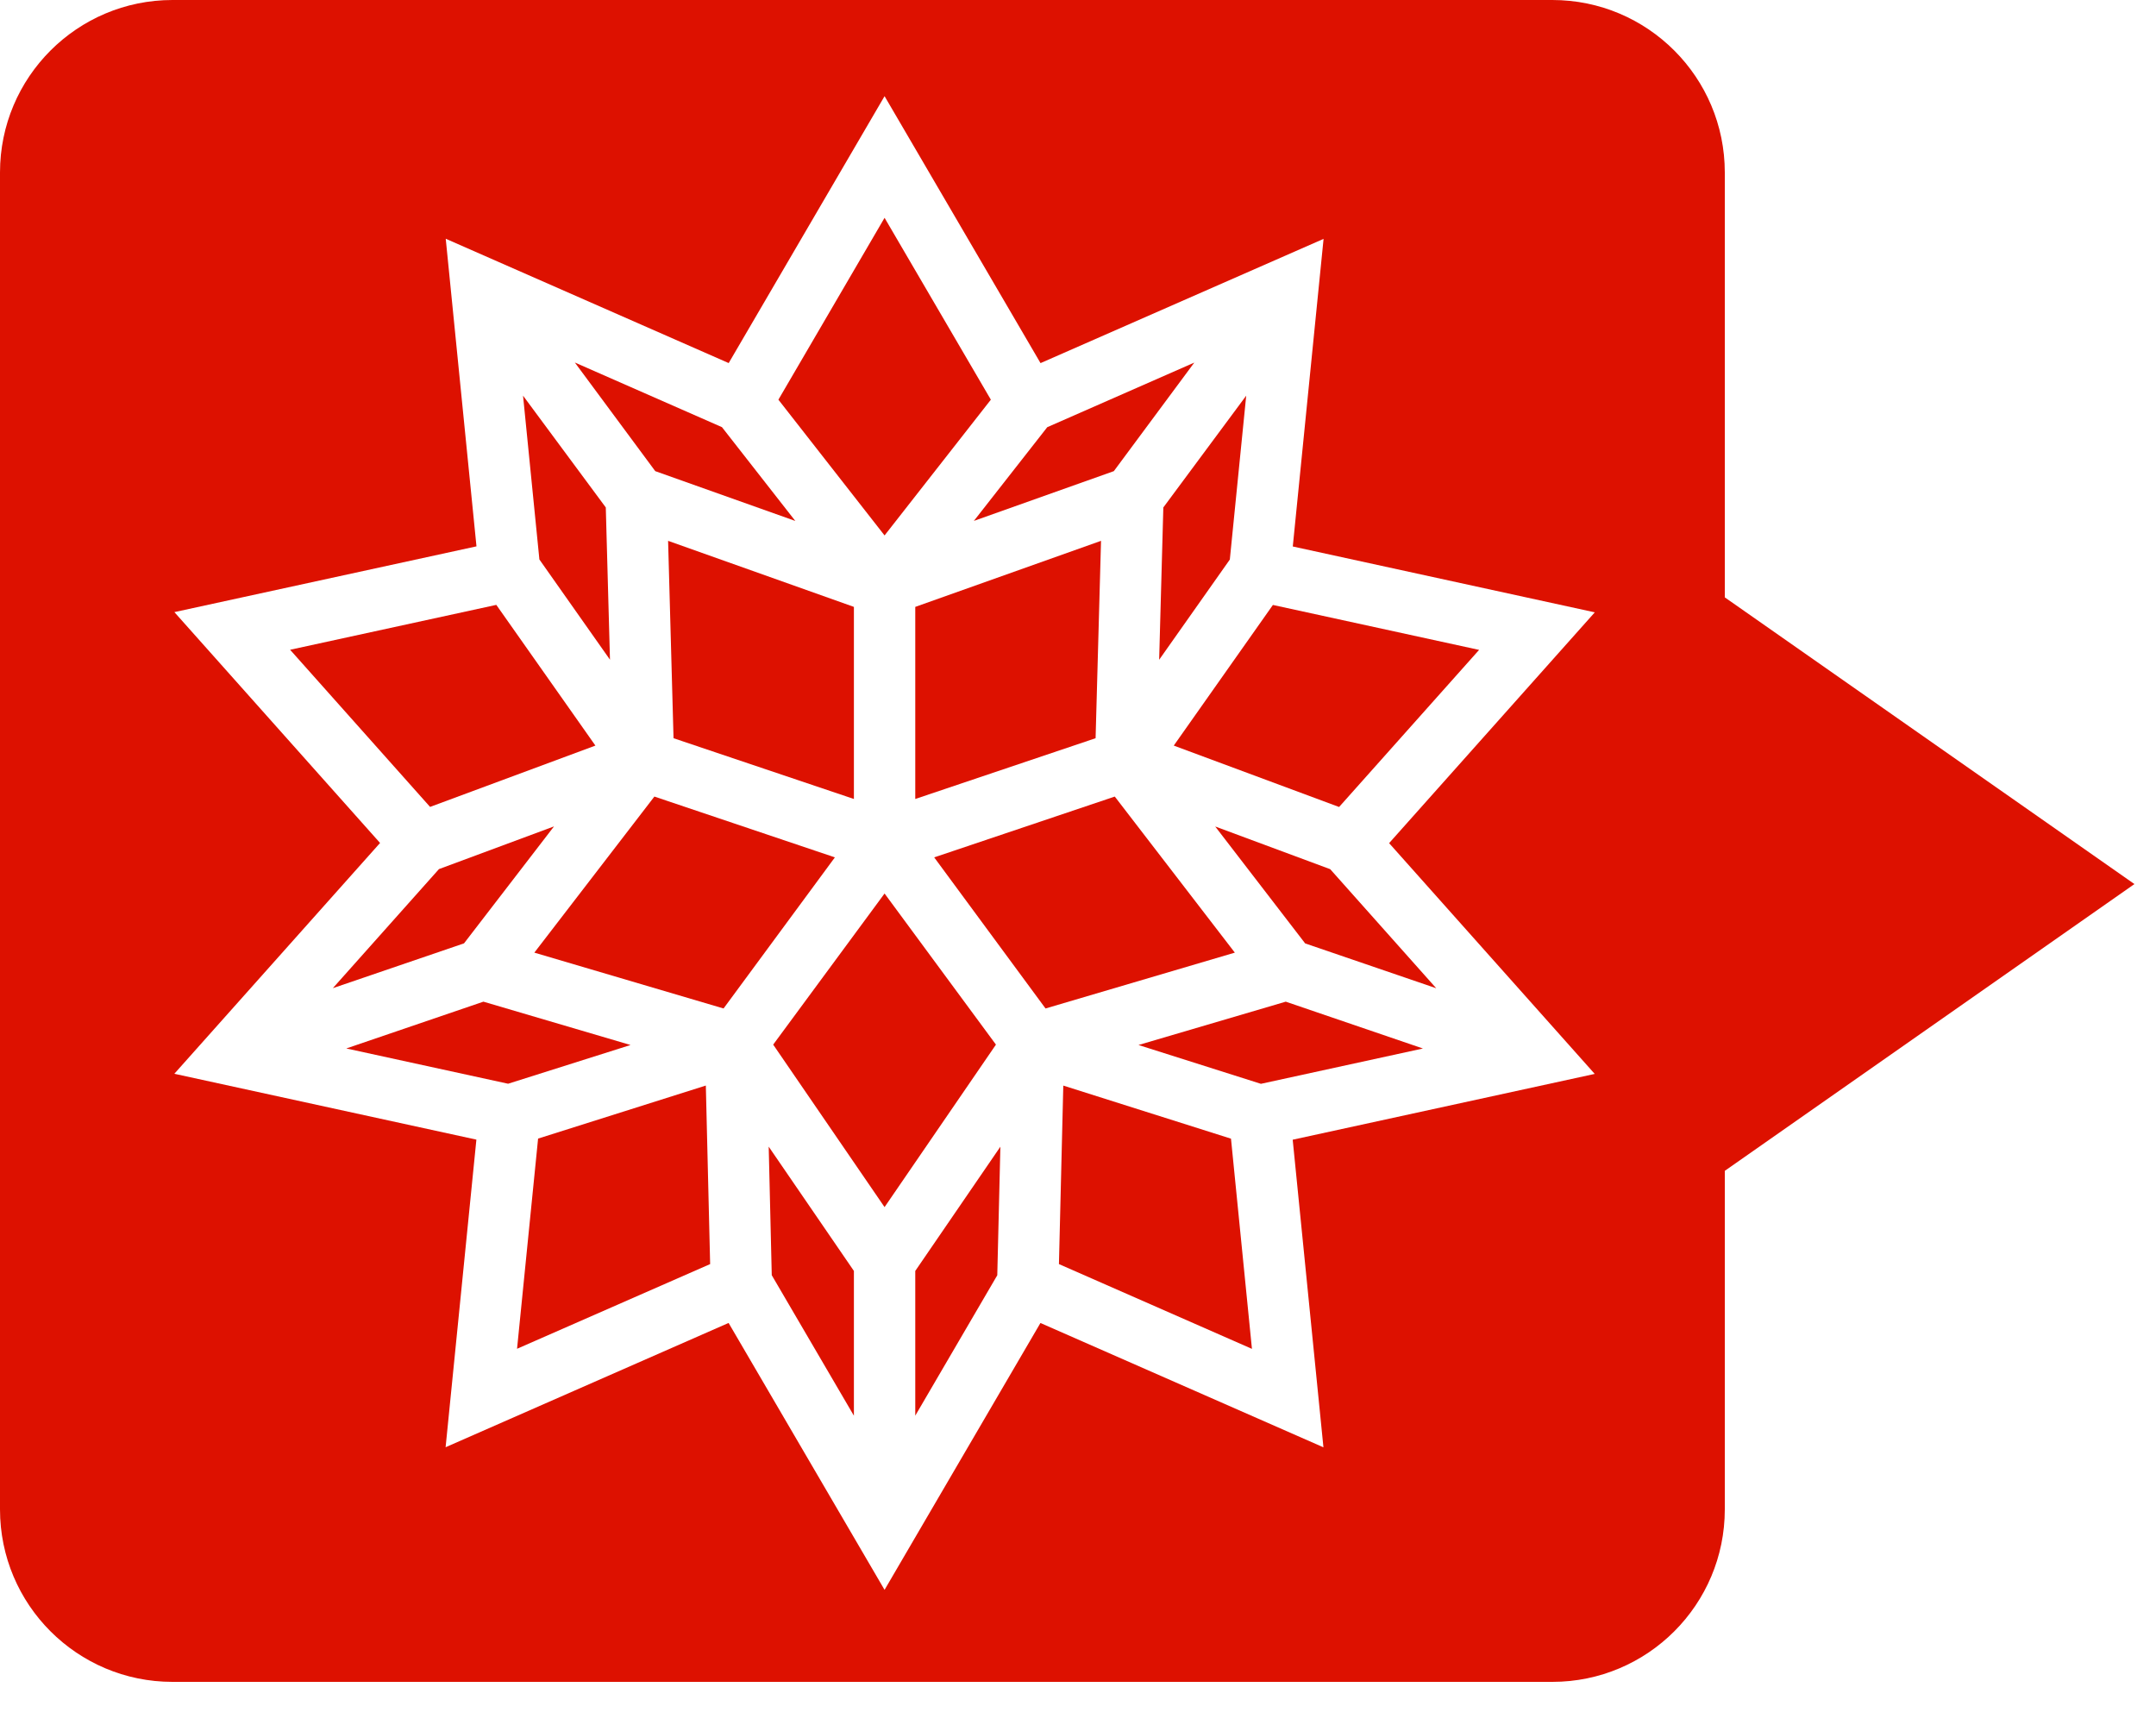 <?xml version="1.0" encoding="UTF-8"?><svg id="a" xmlns="http://www.w3.org/2000/svg" viewBox="0 0 50 40"><defs><style>.b{fill:#d10;stroke-width:0px;}</style></defs><polygon class="b" points="12.479 26.402 11.991 31.276 16.469 29.312 16.369 25.172 12.479 26.402"/><polygon class="b" points="13.808 17.289 11.51 14.026 6.728 15.067 9.974 18.711 13.808 17.289"/><polygon class="b" points="14.146 15.297 14.049 11.767 12.13 9.175 12.509 12.973 14.146 15.297"/><polygon class="b" points="12.848 19.163 10.18 20.153 7.719 22.914 10.761 21.875 12.848 19.163"/><polygon class="b" points="11.211 23.227 8.031 24.312 11.784 25.13 14.623 24.232 11.211 23.227"/><polygon class="b" points="21.226 18.527 25.408 17.118 25.534 12.541 21.226 14.073 21.226 18.527"/><polygon class="b" points="26.882 15.299 28.521 12.975 28.901 9.175 26.979 11.767 26.882 15.299"/><polygon class="b" points="25.831 10.925 27.697 8.408 24.287 9.906 22.585 12.079 25.831 10.925"/><polygon class="b" points="15.62 17.118 19.803 18.527 19.803 14.073 15.494 12.541 15.62 17.118"/><polygon class="b" points="18.444 12.08 16.743 9.905 13.331 8.406 15.196 10.925 18.444 12.08"/><polygon class="b" points="22.979 9.268 20.514 5.051 18.052 9.268 20.514 12.416 22.979 9.268"/><polygon class="b" points="20.514 20.719 17.931 24.223 20.514 27.991 23.097 24.223 20.514 20.719"/><polygon class="b" points="28.182 19.165 30.268 21.876 33.308 22.916 30.849 20.155 28.182 19.165"/><polygon class="b" points="29.52 14.028 27.221 17.289 31.055 18.713 34.302 15.07 29.52 14.028"/><path class="b" d="M40,13.852V4c0-2.209-1.791-4-4-4H4C1.791,0,0,1.791,0,4v31c0,2.209,1.791,4,4,4h32c2.209,0,4-1.791,4-4v-7.85l9.5-6.65-9.5-6.648ZM36.985,24.902l-7.006,1.526.713,7.133-6.563-2.883-3.615,6.188-3.617-6.189-6.563,2.882.714-7.133-7.005-1.527,4.771-5.352-4.77-5.353,7.006-1.525-.713-7.133,6.562,2.883,3.615-6.189,3.617,6.19,6.564-2.881-.714,7.133,7.004,1.527-4.77,5.352,4.77,5.353Z"/><polygon class="b" points="26.403 24.232 29.242 25.132 32.999 24.313 29.818 23.227 26.403 24.232"/><polygon class="b" points="15.176 18.471 12.392 22.09 16.78 23.385 19.362 19.881 15.176 18.471"/><polygon class="b" points="17.898 29.57 19.803 32.828 19.803 29.471 17.827 26.589 17.898 29.57"/><polygon class="b" points="21.226 32.827 23.128 29.571 23.2 26.59 21.226 29.471 21.226 32.827"/><polygon class="b" points="25.853 18.471 21.665 19.881 24.247 23.385 28.637 22.09 25.853 18.471"/><polygon class="b" points="24.659 25.173 24.558 29.312 29.034 31.278 28.548 26.404 24.659 25.173"/></svg>
